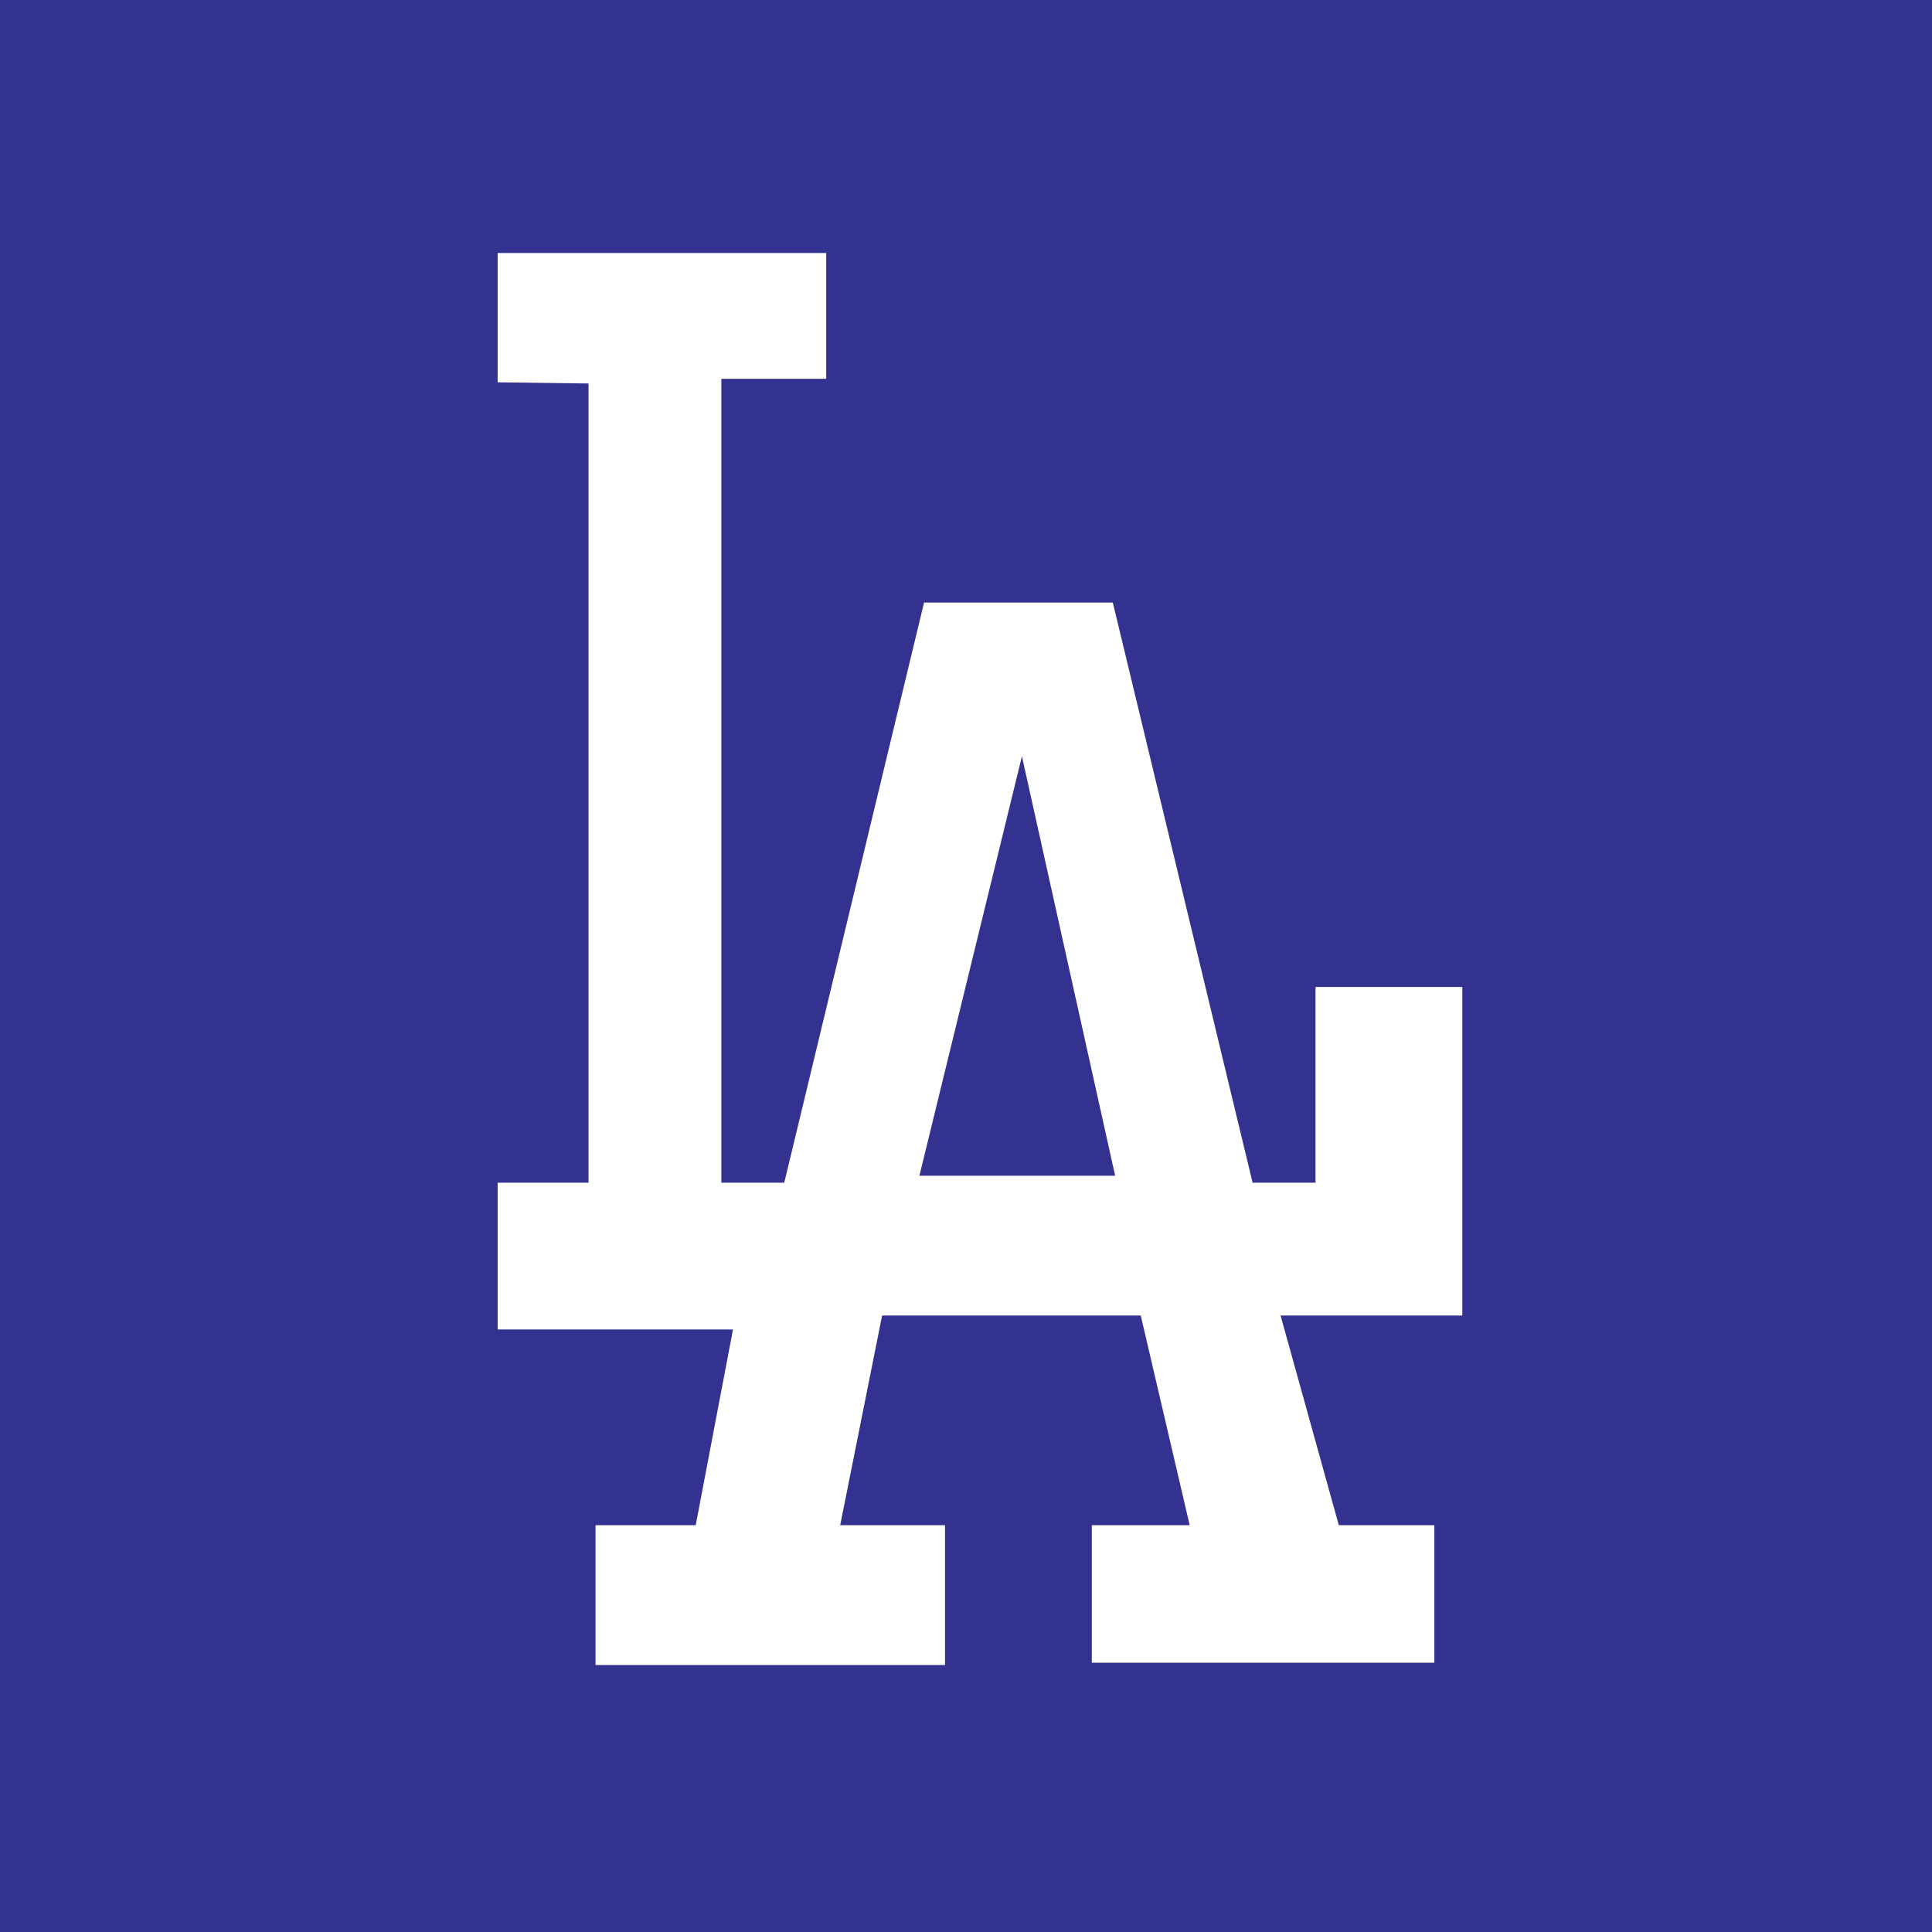 <?xml version="1.0" encoding="utf-8"?>
<!-- Generator: Adobe Illustrator 13.0.0, SVG Export Plug-In . SVG Version: 6.00 Build 14948)  -->
<!DOCTYPE svg PUBLIC "-//W3C//DTD SVG 1.0//EN" "http://www.w3.org/TR/2001/REC-SVG-20010904/DTD/svg10.dtd">
<svg version="1.0" id="Layer_1" xmlns="http://www.w3.org/2000/svg" xmlns:xlink="http://www.w3.org/1999/xlink" x="0px" y="0px"
	 width="192.756px" height="192.756px" viewBox="0 0 192.756 192.756" enable-background="new 0 0 192.756 192.756"
	 xml:space="preserve">
<g>
	<polygon fill-rule="evenodd" clip-rule="evenodd" fill="#333290" points="0,0 192.756,0 192.756,192.756 0,192.756 0,0 	"/>
	<polygon fill-rule="evenodd" clip-rule="evenodd" fill="#FFFFFF" points="59.415,166.119 94.286,166.119 94.286,152.17 
		83.825,152.17 88.009,131.248 113.813,131.248 118.695,152.17 108.932,152.17 108.932,165.887 143.104,165.887 143.104,152.17 
		133.573,152.17 127.762,131.248 145.895,131.248 145.895,98.471 131.248,98.471 131.248,117.998 124.972,117.998 111.023,60.112 
		92.194,60.112 78.245,117.998 71.969,117.998 71.969,37.795 82.43,37.795 82.43,25.242 49.651,25.242 49.651,38.144 58.718,38.261 
		58.718,117.998 49.651,117.998 49.651,132.643 73.131,132.643 69.411,152.17 59.415,152.17 59.415,166.119 	"/>
	<polygon fill-rule="evenodd" clip-rule="evenodd" fill="#333290" points="91.729,117.301 111.257,117.301 101.957,75.456 
		91.729,117.301 	"/>
</g>
</svg>
